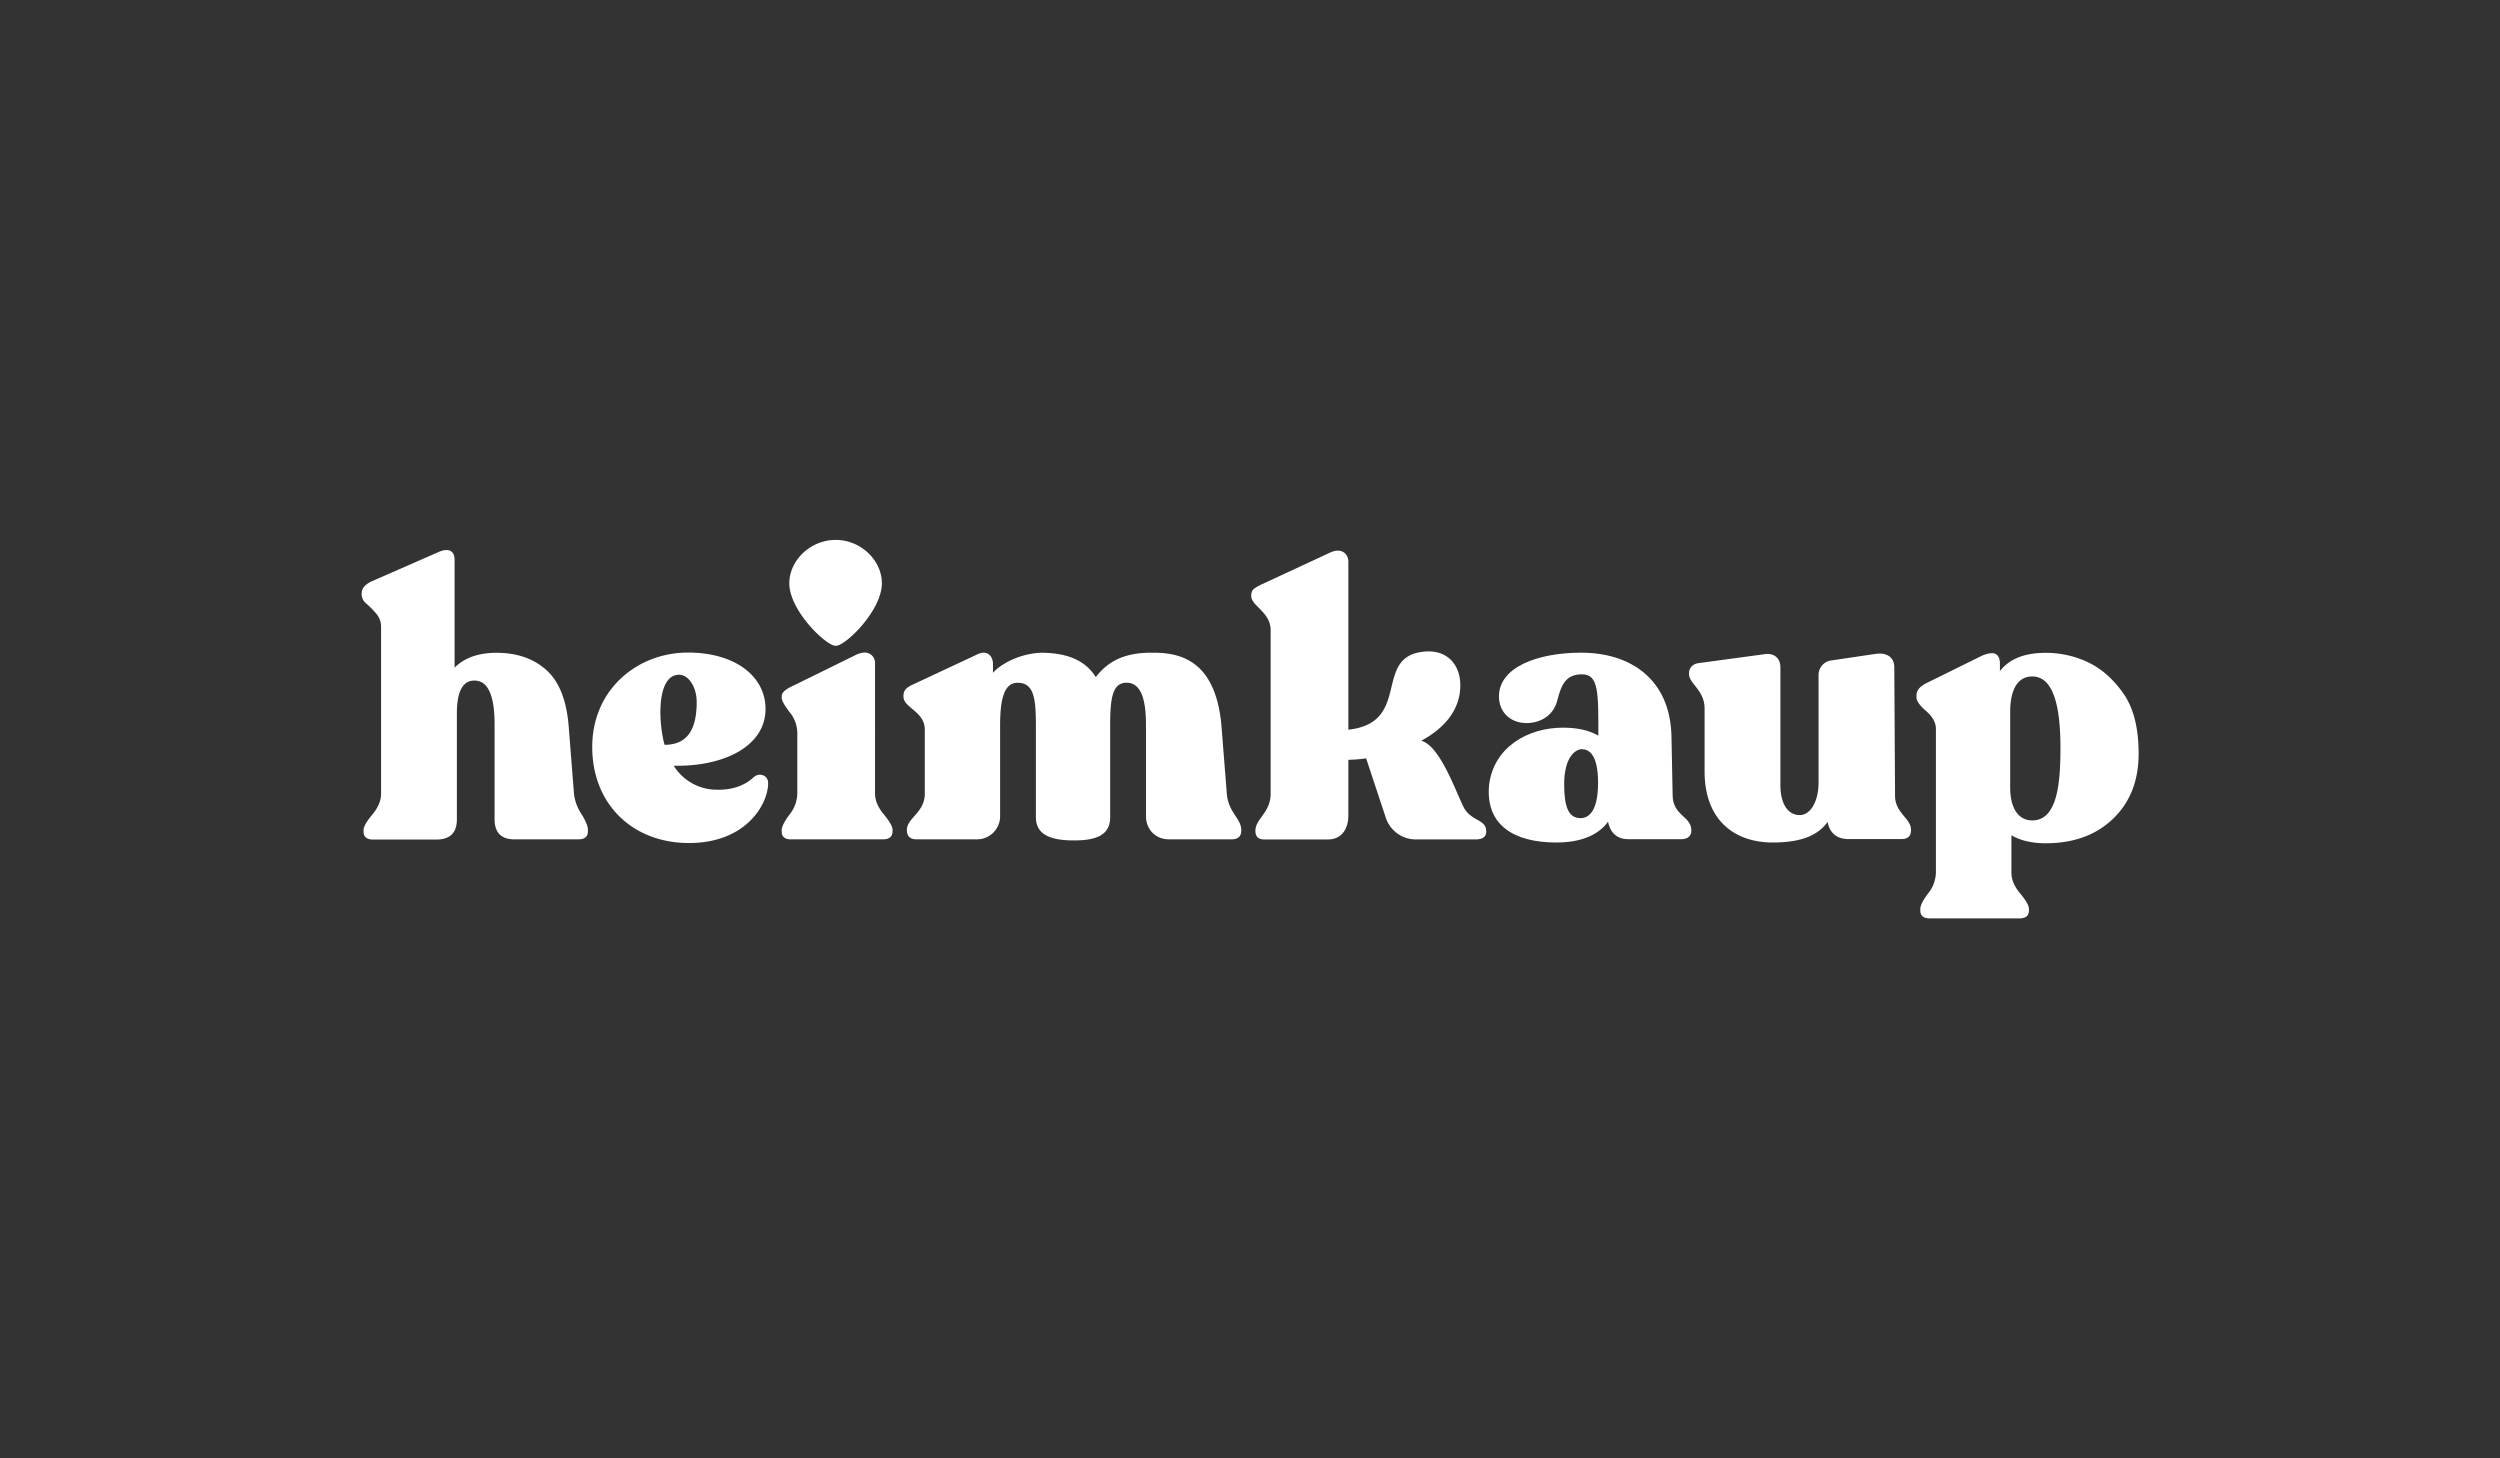 <svg id="Layer_1" data-name="Layer 1" xmlns="http://www.w3.org/2000/svg" viewBox="0 0 1200 700"><rect x="0" y="0" width="1200" height="700" fill="#333333" stroke="none"/><defs><style>.cls-1{fill:#fff;}</style></defs><path class="cls-1" d="M275.51,381,273,349q-1.45-19-10.69-27.33t-24-8.32q-13,0-20.11,7.13V268.91q0-3.48-2-4.48t-5.49.45l-32.54,14.26c-3,1.47-4.57,3.35-4.57,5.67v.73a5.87,5.87,0,0,0,2.38,4.3,50.09,50.09,0,0,1,4.66,4.75,9.61,9.61,0,0,1,2.28,6.49V381q0,4.93-4.2,10c-2.8,3.36-4.21,5.82-4.21,7.41v.73c0,2.56,1.53,3.84,4.57,3.84h30.35q9.87,0,9.87-9.69V342.4q0-15.72,8.41-15.73,9.69,0,9.69,21v45.52q0,9.69,9.51,9.69h30.71q4.58,0,4.57-3.84v-.73c0-1.71-1-4.24-3.11-7.59A21.81,21.81,0,0,1,275.51,381Z"/><path class="cls-1" d="M319,357.51c-3.11-11.15-3.84-33.64,7-33.64,4.39,0,8.41,5.67,8.41,13.17C334.39,348.74,330.91,357.51,319,357.51Zm42.78,15.54c-5.3,4.94-12.07,6.22-18.1,6a24.21,24.21,0,0,1-20.29-11.51c23.4.54,44.06-9,44.06-27.24,0-15.91-15-27.24-37.66-27.06-23.95.18-45.52,17.73-45.52,45.34,0,27.42,19.38,46.07,46.43,46.07,27.61,0,38-18.83,38-28.7C368.76,372,364.37,370.67,361.81,373.05Z"/><path class="cls-1" d="M401.18,310c4.75,0,22.12-17,22.12-30,0-11-10.06-20.84-22.12-20.84-12.25,0-22.31,9.87-22.31,20.84C378.87,293,396.42,310,401.18,310Zm-21.39,92.87h44.06c3,0,4.57-1.28,4.57-3.84v-.73c0-1.59-1.4-4-4.21-7.41s-4.2-6.67-4.2-10V318.45a4.94,4.94,0,0,0-2.47-4.57q-2.48-1.47-6.49.36L379.79,329.6c-3.05,1.46-4.57,3-4.57,4.57v.73q0,2,3.75,6.86a16,16,0,0,1,3.74,9.78V381a16.7,16.7,0,0,1-3.74,10c-2.5,3.36-3.75,5.82-3.75,7.41v.73Q375.22,402.91,379.79,402.91Z"/><path class="cls-1" d="M595.82,398.49c0,2.56-1.09,4.39-4.75,4.39h-30c-6.58,0-11-4.94-11-11.15V348c0-12.79-2.56-20.29-9.33-20.29s-7.86,7.5-7.86,20.29v44.25c0,8.77-6.94,11.15-17.36,11.15-10.61,0-18.29-2.38-18.29-11.15V348.4c0-13.16-.91-20.66-8.77-20.66-6.4,0-8.41,7.5-8.41,20.66v43.33A11.08,11.08,0,0,1,469,402.88H440.06c-3.29,0-4.75-1.46-4.75-4.57,0-5.67,8.59-8.23,8.59-17.37V350.23c0-8.78-10.24-10.42-10.24-15.91,0-2.37.55-4,4.76-5.85L469.31,314c4.76-2.19,7.32,1.1,7.32,4.75V323c2.92-3.66,12.43-9.51,23.76-9.69,9.69.18,19.75,2.38,25.6,11.7,5.48-7.13,13.16-11.88,27.24-11.7,15-.18,31.26,5.12,33.27,37.66l2.37,30C589.61,390.08,595.82,392.82,595.82,398.49Z"/><path class="cls-1" d="M702.42,387.19c-4-8.14-11.41-29.38-20.25-31.62,10.42-5.63,18.78-14.22,18.78-26.7,0-10.06-6.76-18.28-19.92-15.72-21,4.2-4.21,33.82-33.82,37.11V269.64c0-3.84-3.29-6.95-8.78-4.39l-33.09,15.36c-3.47,1.82-4.75,2.37-4.75,5.48,0,4.75,9.32,7.68,9.32,16.45V381c0,9-7.31,12.07-7.31,17.73,0,2.38.91,4.21,4.39,4.21h30.34c7.13,0,9.88-5.67,9.88-11.52V364.7a59.83,59.83,0,0,0,8.53-.71l9.38,28.32a15.15,15.15,0,0,0,14.81,10.6h28.52c2.74,0,4.94-.92,4.94-3.84C713.39,393,705.89,394.32,702.42,387.19Z"/><path class="cls-1" d="M767.07,375.7c0,13.9-4.57,17-8.41,17-5.67,0-7.86-5.12-7.86-16.27,0-13.34,5.67-16.82,8.41-16.82C762.5,359.61,767.07,361.81,767.07,375.7Zm44.79,23c0-7.13-9-6.95-9-17.19l-.55-28c-.54-27.24-19.37-40.22-43.32-40.22-21,0-39.49,6.95-39.49,21,0,7.86,5.85,12.79,13.16,12.79,6.77,0,13-3.65,14.81-10.78,2-7.86,4.2-12.62,11.88-12.62,8.05,0,7.86,8.59,7.86,29.44q-6.57-3.84-17-3.84c-16.82,0-33.27,9.32-35.46,27.6C713,396,726.67,404.4,747,404.4c12.07,0,20.29-3.65,24.86-10,.74,3.84,3.11,8.41,9.69,8.41h25.78C810,402.76,811.86,401.3,811.86,398.74Z"/><path class="cls-1" d="M917.29,398.37c0,3.11-1.64,4.39-4.75,4.39H887.31c-6,0-9.14-3.29-10.06-8.23-4.57,6.4-12.61,9.87-26.32,9.87-18.1,0-32.73-10.42-32.73-34.18v-30c0-9.15-7.49-11.89-7.49-16.82,0-2.93,1.83-4.76,4.75-5.12l31.08-4.21c4.94-.91,8.05,1.83,8.05,6.22V376.8c0,8.59,3.29,14.44,9.32,14.44,4.93,0,9-6.21,9-15.72V324a7,7,0,0,1,6.21-7l21-3.11c6-.91,9.14,2,9.14,6.4l.36,61.61C909.61,390.33,917.29,392.7,917.29,398.37Z"/><path class="cls-1" d="M981.89,313.36q-15.17,0-21.93,8.78v-3.66c0-2.19-.64-3.69-1.92-4.48s-3.45-.58-6.49.64L924.49,328q-4.57,2.37-4.57,5.66v1.1q0,2.56,4.66,6.58t4.66,8.59v68.93a16.65,16.65,0,0,1-3.75,10q-3.74,5-3.74,7.4v.73q0,3.84,4.57,3.84h43q4.58,0,4.57-3.84v-.73q0-2.37-4.21-7.4t-4.2-10V400.93q6.59,3.84,16.45,3.84,20.11,0,32.36-11.79t12.25-31.17q0-18.65-7.4-29.07t-17-14.9A47.11,47.11,0,0,0,981.89,313.36Zm-17,64.72V341.52c0-8.23,2.38-16.82,10.6-16.82,11,0,13.53,16.82,13.53,34.37,0,16.81-1.46,34.73-13.53,34.73C968.36,393.8,964.89,387.22,964.89,378.08Z"/></svg>